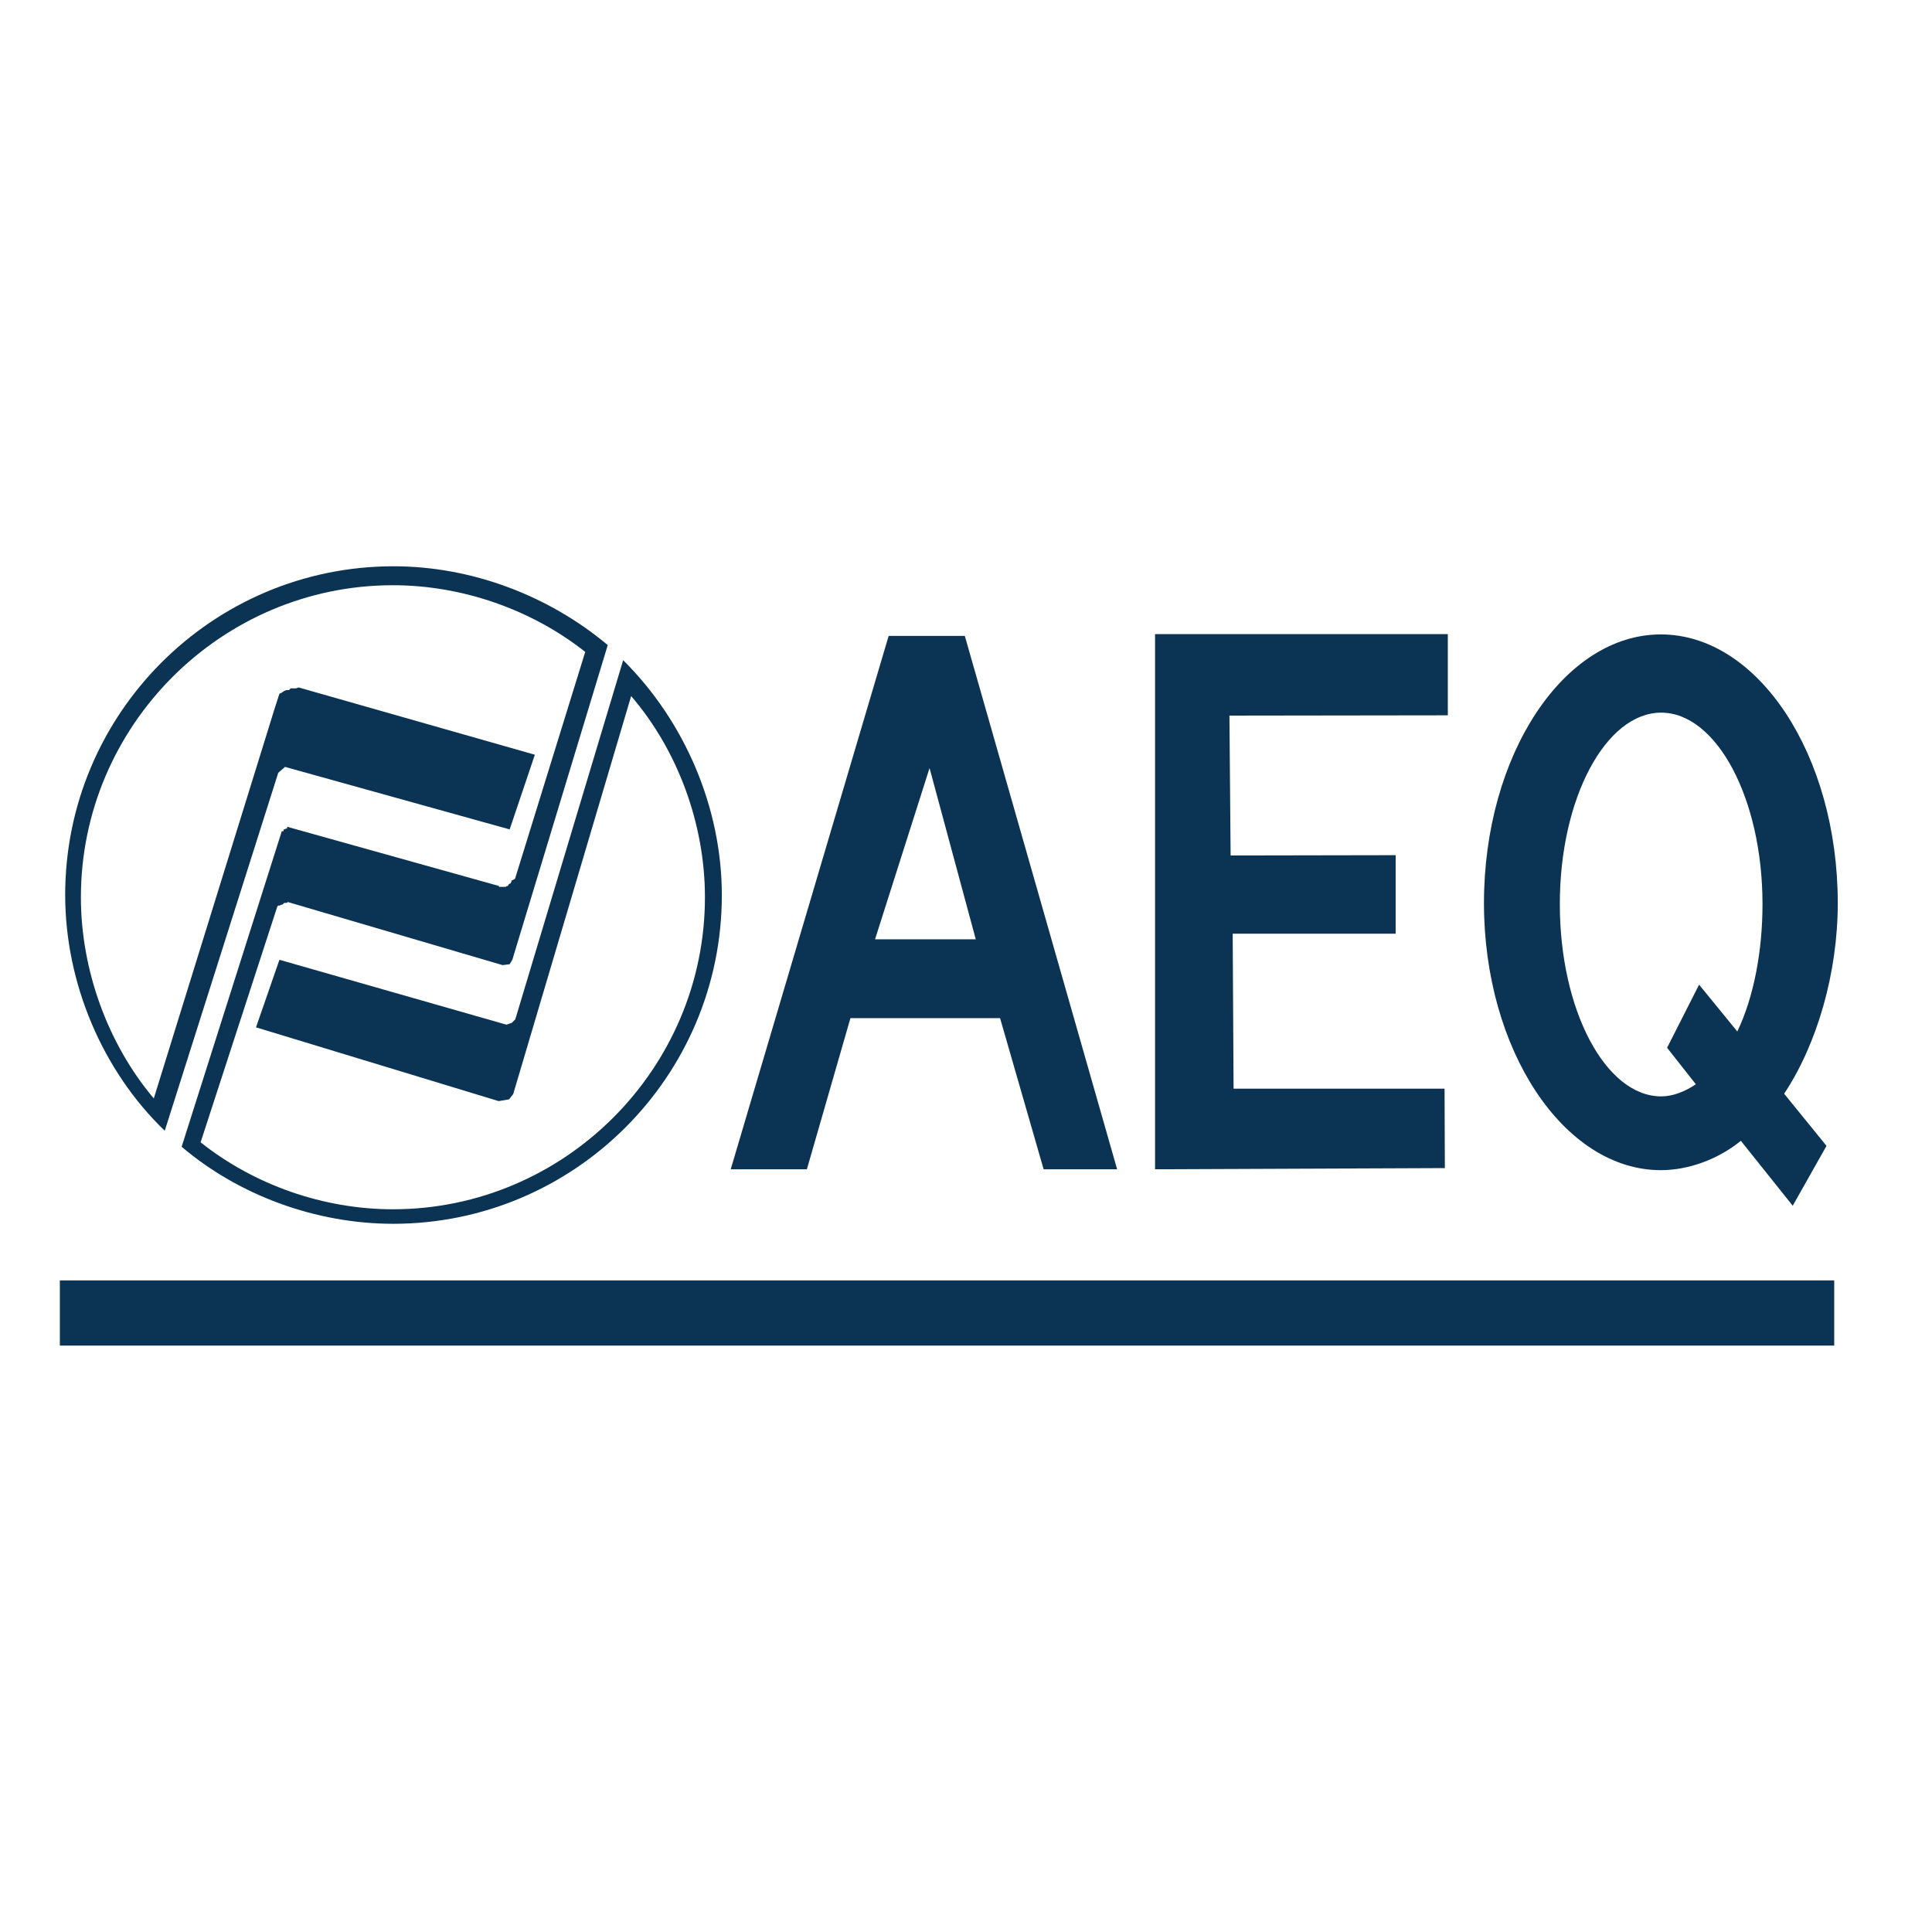 <?xml version="1.0" encoding="UTF-8"?> <svg xmlns="http://www.w3.org/2000/svg" xmlns:xlink="http://www.w3.org/1999/xlink" version="1.1" id="layer" x="0px" y="0px" viewBox="0 0 652 652" style="enable-background:new 0 0 652 652;" xml:space="preserve"> <style type="text/css"> .st0{fill-rule:evenodd;clip-rule:evenodd;fill:#0B3354;} .st1{fill:#0B3354;} </style> <g> <path class="st0" d="M67.7,385.5l25.8-79.3l0.3-0.6h0.6l0.6-0.3h0.3l0.6-0.6h0.9l0.3-0.3l72.5,21.3l2.4-0.3l0.9-1.5l32.2-106.2 c-19.9-16.7-45.9-26.6-72.3-26.6c-61.1,0-110.8,49.7-110.8,110.9c0,29.8,12.6,59.4,33.6,79.6l38.3-120.8l2.3-2l3.2,0.9l72.6,20.2 l8.5-25.2L100.8,232l-0.9,0.3h-1.8l-0.6,0.6h-0.9c-1.6,0.6-0.7,0.6-2.3,1.2l-1.8,5.6l-40.6,131c-15.5-18.4-24.6-43.3-24.6-67.9 c0-57.9,47.4-105.3,105.3-105.3c23.4,0,46.8,8.2,64.9,22.5l-23.7,76.6l-1.2,0.6v0.3l-0.3,0.6l-0.6,0.3l-0.3,0.6H171l-0.3,0.3h-2.3 V299L99,279.6l-2.1-0.6v0.6h-0.3l-0.6,0.3h-0.3v0.6h-0.6L61.3,387c19.3,16.4,45.3,26,71.4,26c61.1,0,110.9-49.7,110.9-110.9 c0-29.6-12.6-58.8-33.3-79.3L173.9,344l-1.2,1.2l-1.8,0.6l-76.6-21.9l-7.9,22.8l81.9,24.9l3.5-0.6l1.4-1.8l39.8-134.3 c15.8,18.4,24.9,43.3,24.9,67.9c0,57.9-47.4,105.3-105.3,105.3C109.2,408.1,85.8,399.9,67.7,385.5"></path> <path class="st0" d="M299.9,214.6h25.7l51.4,180h-24.8l-14.7-51h-50.5l-14.7,51h-25.7L299.9,214.6 M329.3,317h-34l18.4-57.8 L329.3,317z"></path> <polyline class="st0" points="488.6,214 488.6,241.4 414.9,241.5 415.3,288.7 471,288.6 471,315.1 416,315.1 416.3,367.4 487.5,367.4 487.6,394.2 389.8,394.6 389.8,214 488.6,214 "></polyline> <rect x="20.2" y="432.1" class="st1" width="598.8" height="22"></rect> <path class="st0" d="M587.5,385l17.5,21.9l11.4-20.2l-14.3-17.6c11.1-16.7,18.1-40.7,18.1-64.3c0-50-26.9-90.7-59.7-90.7 c-32.8,0-59.7,40.7-59.7,90.7c0,49.4,26.9,90.1,59.7,90.1C569.6,394.9,579.6,391.4,587.5,385 M586.3,348.1l-12.9-15.8l-10.8,21.3 l9.7,12.3c-3.8,2.6-7.9,4.1-11.7,4.1c-18.7,0-34.2-29-34.2-64.9c0-35.7,15.5-64.6,34.2-64.6c18.7,0,34.2,29,34.2,64.6 C594.8,320.9,591.9,336.4,586.3,348.1z"></path> </g> </svg> 